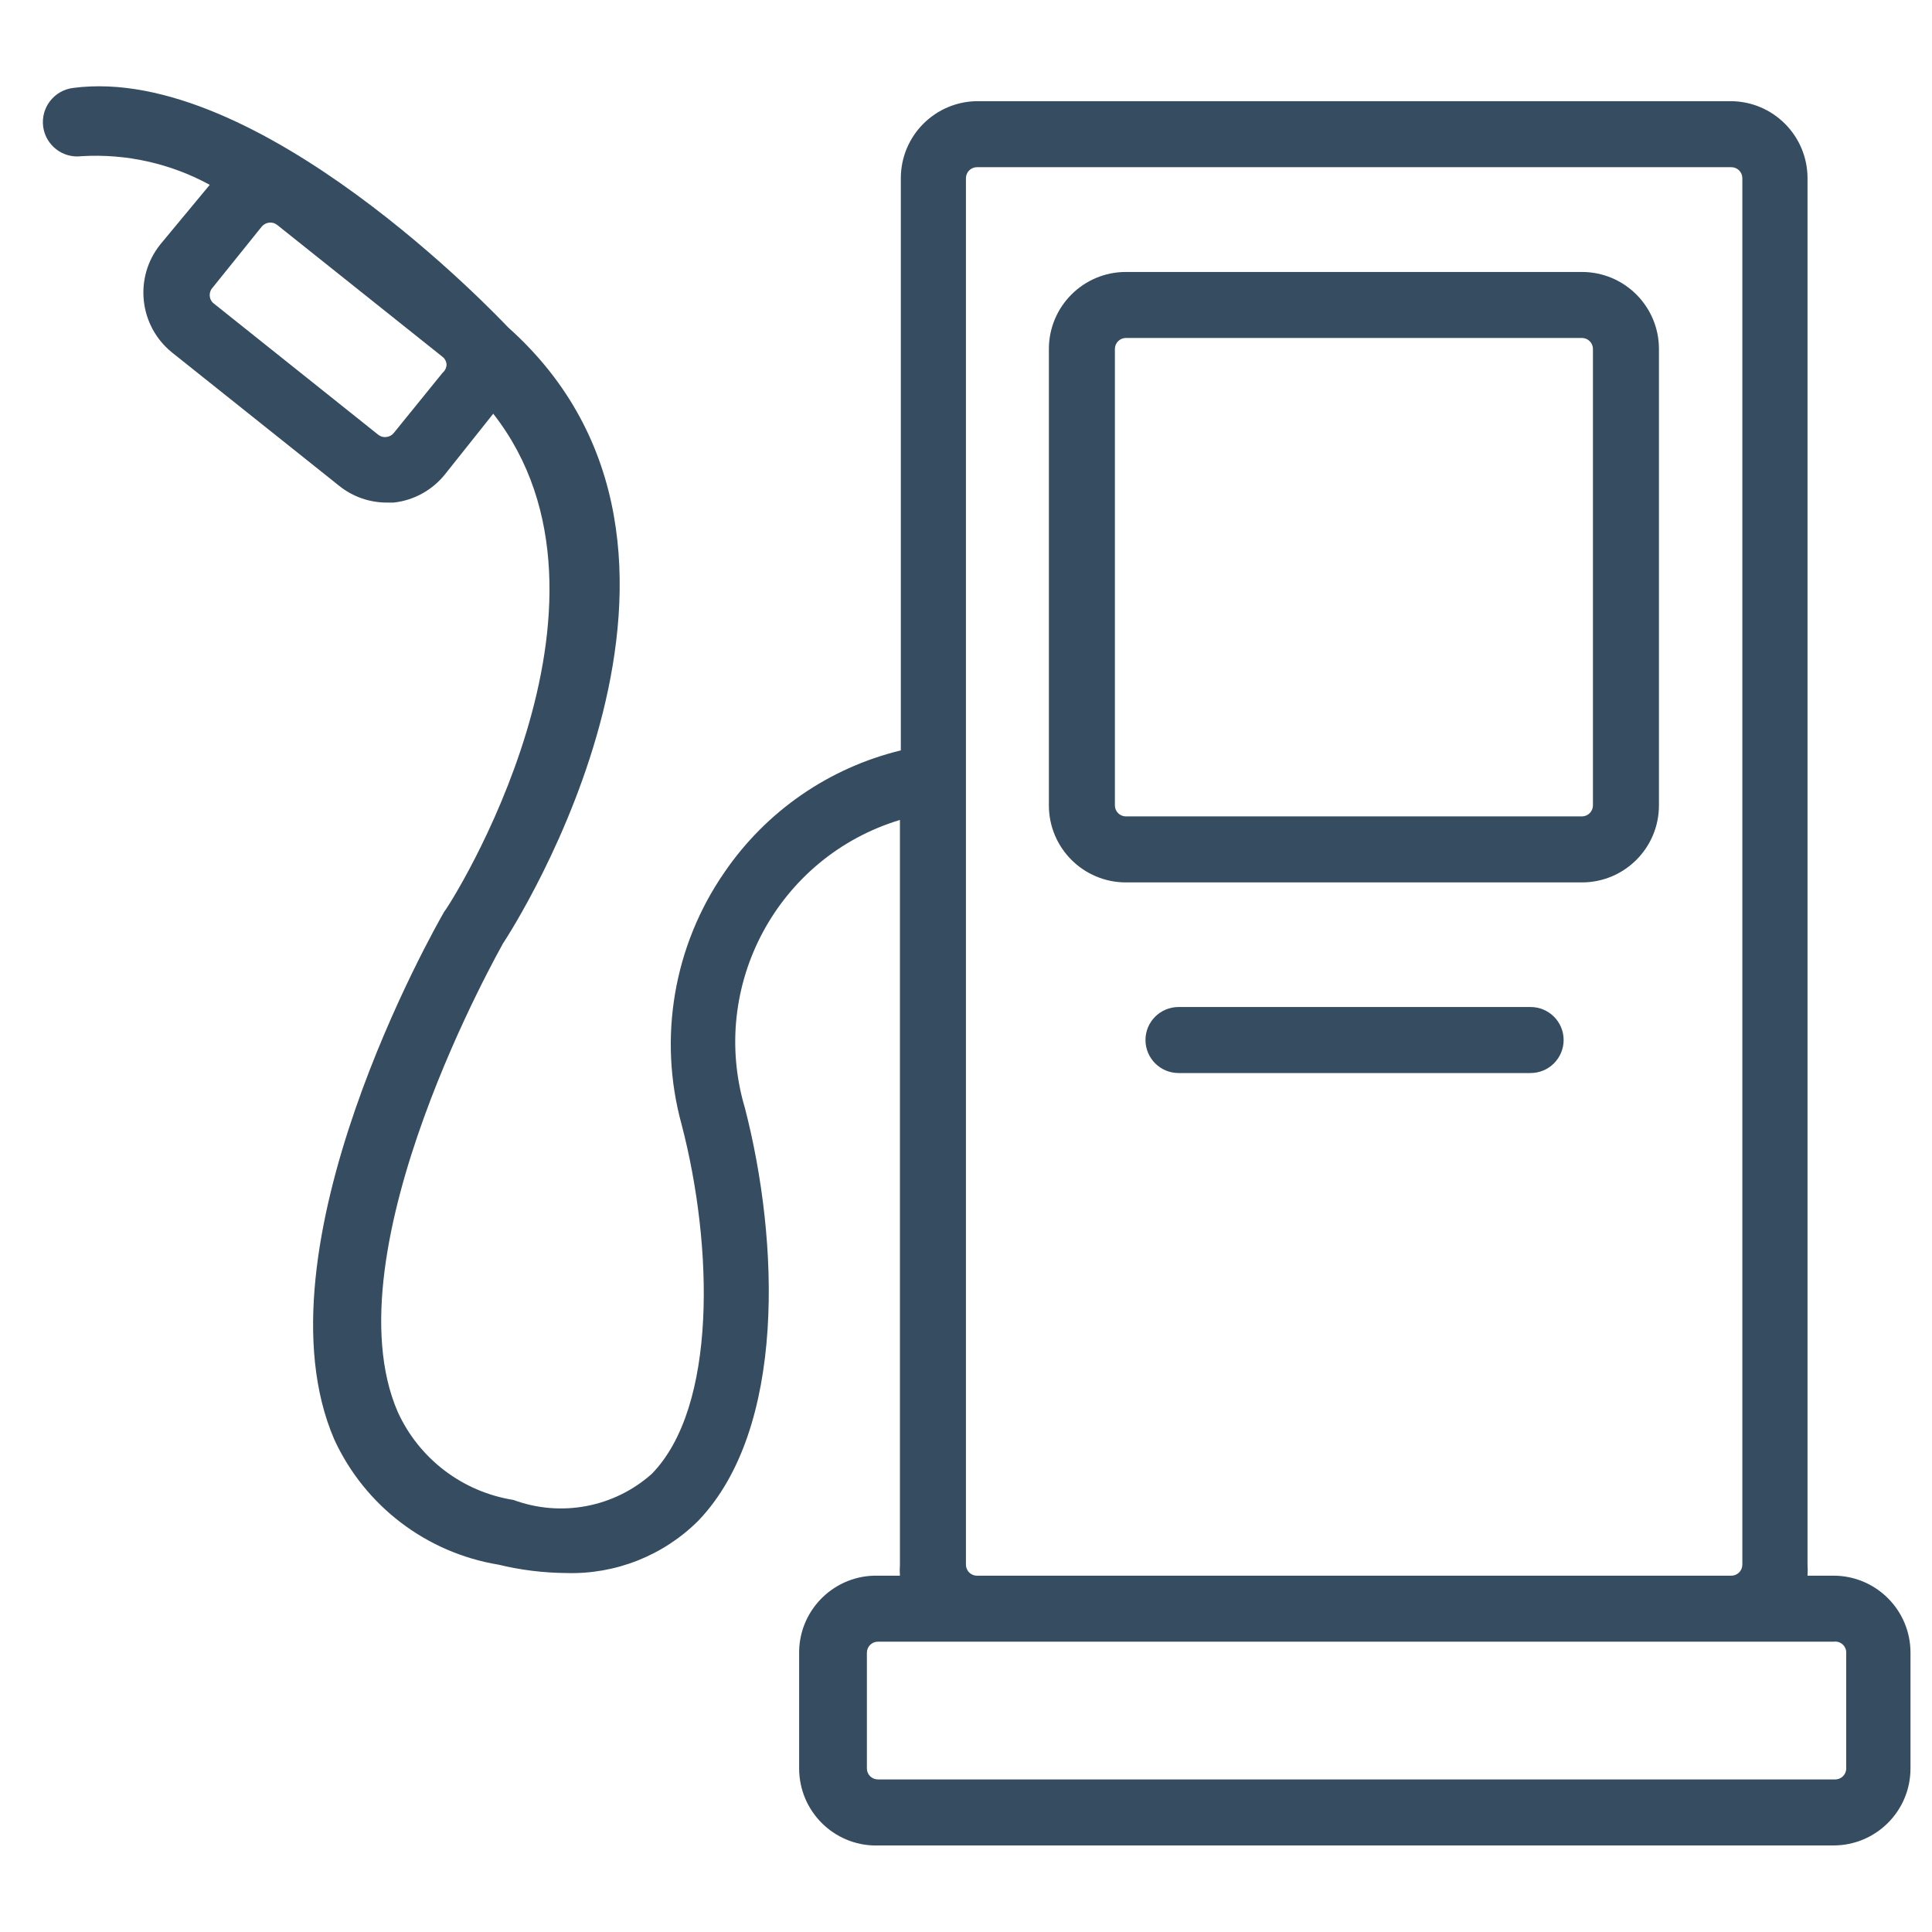 <svg width="30" height="30" viewBox="0 0 30 30" fill="none" xmlns="http://www.w3.org/2000/svg">
<g clip-path="url(#clip0_7371_1495)">
<path d="M28.47 24.467H28.067C28.071 24.41 28.071 24.353 28.067 24.296V2.767C28.067 2.107 27.531 1.571 26.871 1.571H15.184C14.523 1.571 13.988 2.107 13.988 2.767V11.652C12.875 11.922 11.901 12.594 11.254 13.538C10.46 14.682 10.215 16.119 10.584 17.461C11.076 19.348 11.138 21.849 10.119 22.888C9.533 23.408 8.708 23.563 7.973 23.291C7.183 23.166 6.508 22.653 6.176 21.924C5.089 19.416 7.802 14.673 7.809 14.652C7.973 14.406 11.753 8.535 7.891 5.084C7.734 4.92 4.009 0.983 1.132 1.366C0.839 1.404 0.633 1.672 0.67 1.964C0.708 2.257 0.976 2.463 1.268 2.425C1.96 2.384 2.649 2.538 3.257 2.87L2.492 3.792C2.077 4.306 2.157 5.059 2.672 5.474C2.68 5.481 2.688 5.488 2.697 5.494L5.267 7.544C5.478 7.714 5.741 7.805 6.012 7.804H6.114C6.429 7.769 6.717 7.609 6.914 7.36L7.659 6.424C9.969 9.376 6.975 14.078 6.9 14.153C6.777 14.365 3.907 19.389 5.192 22.355C5.667 23.385 6.622 24.112 7.741 24.296C8.086 24.38 8.439 24.423 8.793 24.426C9.56 24.449 10.302 24.154 10.844 23.613C12.211 22.184 12.101 19.273 11.568 17.209C11.001 15.309 12.076 13.307 13.974 12.732V24.296C13.97 24.353 13.97 24.41 13.974 24.467H13.632C12.972 24.452 12.424 24.975 12.409 25.635C12.409 25.644 12.409 25.654 12.409 25.663V27.46C12.409 28.121 12.944 28.657 13.604 28.657C13.614 28.657 13.623 28.657 13.632 28.656H28.47C29.131 28.656 29.666 28.121 29.666 27.46V25.663C29.666 25.002 29.131 24.467 28.47 24.467ZM6.873 5.788L6.114 6.724C6.085 6.76 6.043 6.782 5.998 6.786C5.954 6.792 5.91 6.779 5.875 6.752L3.305 4.701C3.24 4.635 3.24 4.529 3.305 4.462L4.064 3.519C4.093 3.484 4.135 3.462 4.18 3.457C4.224 3.452 4.268 3.464 4.303 3.492L6.873 5.542C6.909 5.57 6.931 5.612 6.934 5.658C6.934 5.708 6.911 5.756 6.873 5.788ZM14.999 2.767C14.999 2.673 15.076 2.596 15.17 2.596H26.884C26.979 2.596 27.055 2.673 27.055 2.767V24.296C27.055 24.39 26.979 24.467 26.884 24.467H15.184C15.09 24.474 15.007 24.404 15 24.31C14.999 24.305 14.999 24.301 14.999 24.296V2.767ZM28.668 27.46C28.668 27.555 28.592 27.631 28.497 27.631H13.632C13.538 27.631 13.461 27.555 13.461 27.46V25.663C13.461 25.568 13.538 25.492 13.632 25.492H28.47C28.563 25.477 28.651 25.54 28.666 25.633C28.668 25.643 28.668 25.653 28.668 25.663V27.46Z" fill="#354C61"/>
<path d="M24.564 4.223H17.483C16.823 4.223 16.287 4.758 16.287 5.419V12.506C16.287 13.167 16.823 13.702 17.483 13.702H24.564C25.224 13.702 25.76 13.167 25.76 12.506V5.419C25.76 4.758 25.224 4.223 24.564 4.223ZM24.735 12.513C24.731 12.605 24.655 12.677 24.564 12.677H17.483C17.389 12.677 17.312 12.601 17.312 12.506V5.419C17.312 5.324 17.389 5.248 17.483 5.248H24.564C24.658 5.248 24.735 5.324 24.735 5.419V12.513Z" fill="#354C61"/>
<path d="M23.767 15.637H18.3C18.017 15.637 17.787 15.866 17.787 16.149C17.787 16.432 18.017 16.662 18.3 16.662H23.767C24.05 16.662 24.28 16.432 24.28 16.149C24.28 15.866 24.05 15.637 23.767 15.637Z" fill="#354C61"/>
</g>
<defs>
<clipPath id="clip0_7371_1495">
<rect width="29" height="29" fill="white" transform="translate(0.666 0.5)"/>
</clipPath>
</defs>
</svg>
